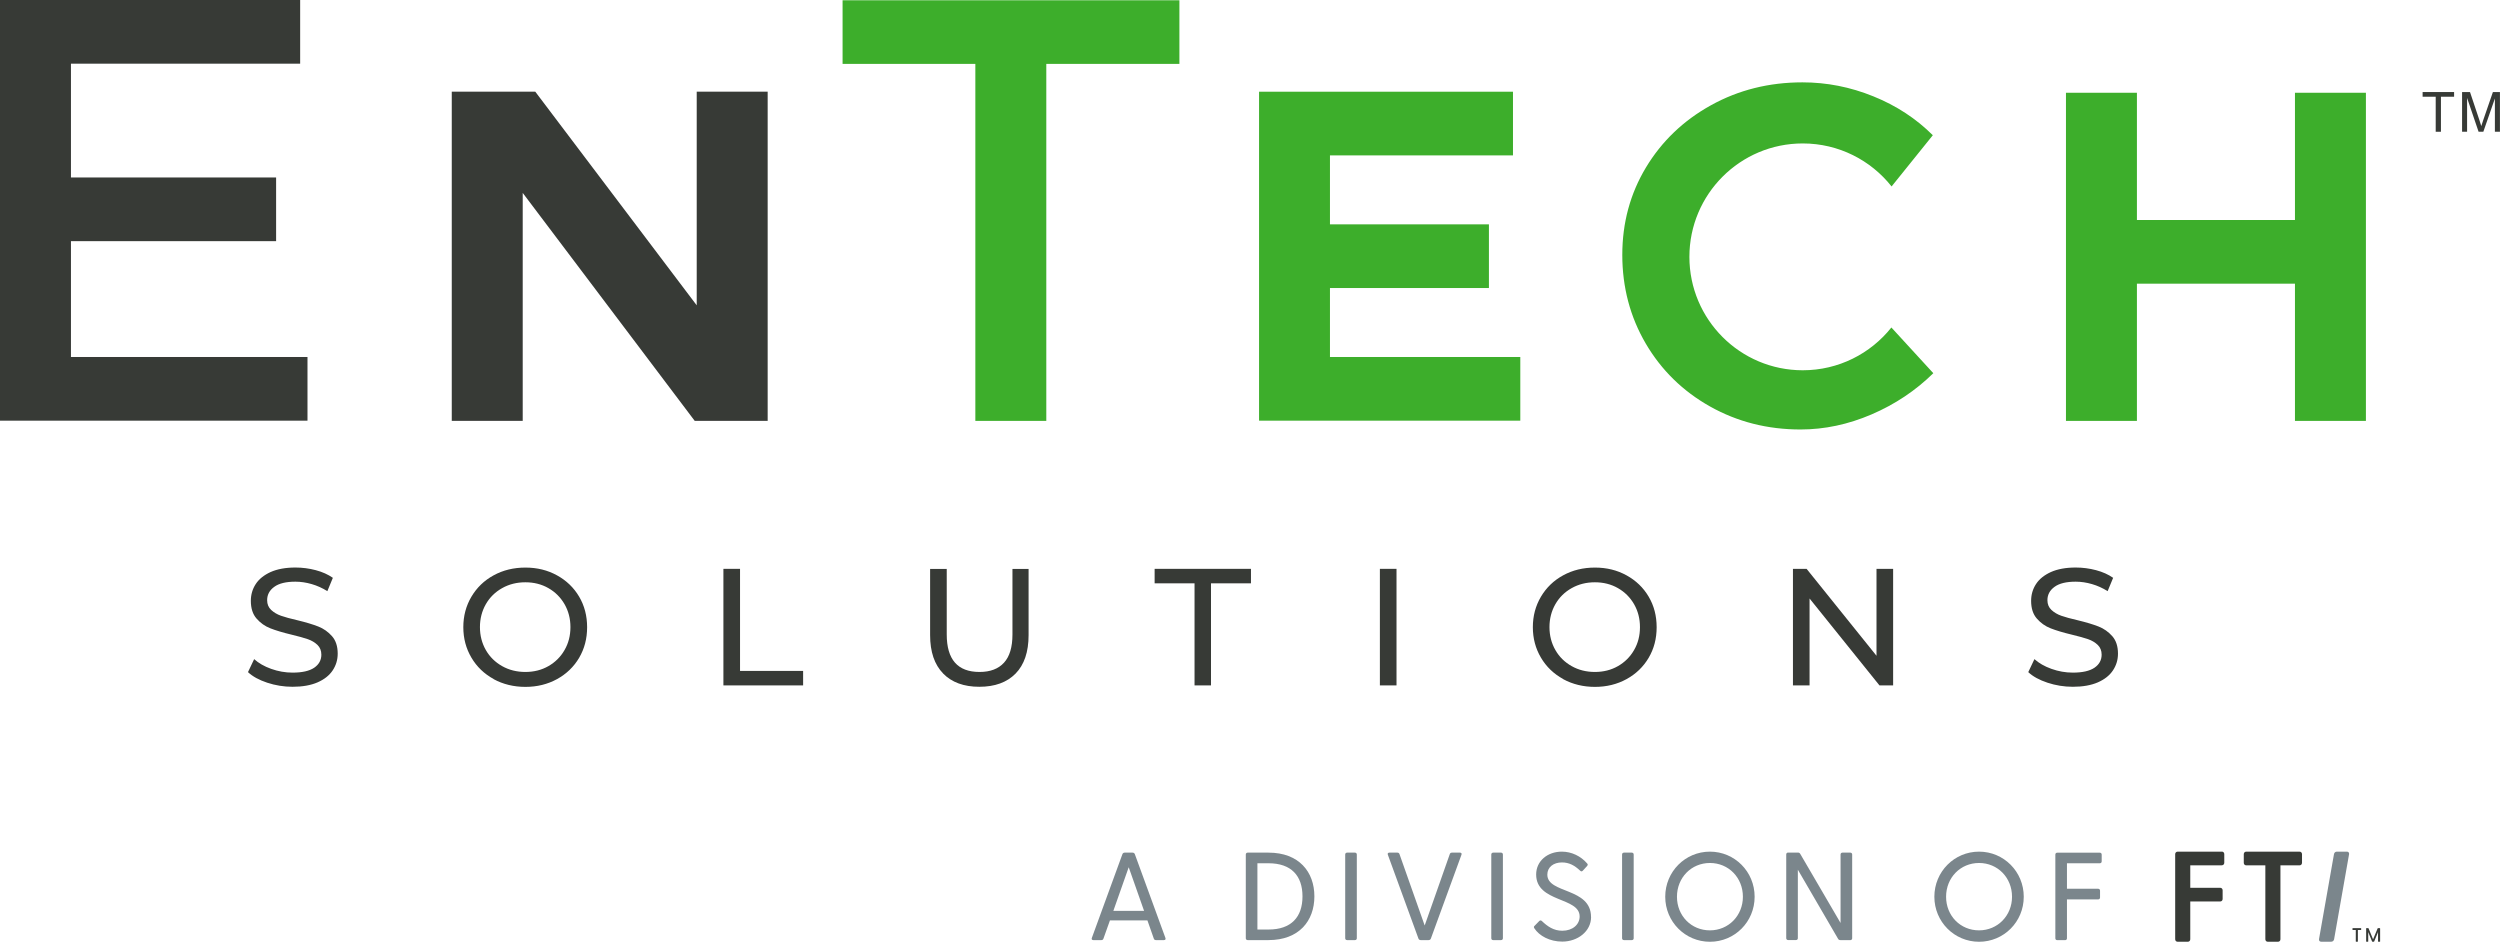 <svg width="223" height="84" viewBox="0 0 223 84" fill="none" xmlns="http://www.w3.org/2000/svg">
<g clip-path="url(#clip0_2117_748)">
<path d="M23.834 60.897C23.107 60.656 22.533 60.342 22.12 59.954L22.67 58.794C23.068 59.153 23.573 59.443 24.192 59.664C24.811 59.885 25.444 59.998 26.097 59.998C26.956 59.998 27.6 59.85 28.027 59.561C28.454 59.266 28.665 58.878 28.665 58.396C28.665 58.037 28.547 57.748 28.317 57.526C28.086 57.305 27.796 57.133 27.457 57.015C27.114 56.898 26.633 56.76 26.009 56.612C25.228 56.426 24.595 56.234 24.119 56.047C23.637 55.861 23.23 55.571 22.886 55.178C22.542 54.785 22.375 54.259 22.375 53.596C22.375 53.041 22.523 52.539 22.812 52.097C23.102 51.65 23.549 51.296 24.138 51.026C24.732 50.761 25.469 50.623 26.353 50.623C26.966 50.623 27.57 50.702 28.164 50.859C28.759 51.016 29.269 51.247 29.691 51.542L29.2 52.731C28.763 52.456 28.297 52.245 27.806 52.102C27.315 51.959 26.829 51.886 26.353 51.886C25.513 51.886 24.88 52.038 24.462 52.348C24.04 52.652 23.829 53.05 23.829 53.537C23.829 53.891 23.947 54.18 24.187 54.406C24.423 54.627 24.718 54.804 25.071 54.927C25.425 55.05 25.901 55.183 26.505 55.32C27.285 55.507 27.914 55.699 28.39 55.885C28.866 56.072 29.274 56.362 29.613 56.745C29.952 57.128 30.123 57.649 30.123 58.303C30.123 58.848 29.976 59.344 29.677 59.796C29.377 60.248 28.93 60.602 28.326 60.867C27.723 61.128 26.981 61.261 26.097 61.261C25.317 61.261 24.56 61.138 23.834 60.897Z" fill="#373A36"/>
<path d="M44.029 60.568C43.189 60.106 42.526 59.472 42.05 58.661C41.569 57.851 41.328 56.942 41.328 55.944C41.328 54.947 41.569 54.038 42.05 53.227C42.531 52.416 43.189 51.778 44.029 51.321C44.868 50.859 45.816 50.628 46.867 50.628C47.917 50.628 48.845 50.859 49.685 51.321C50.525 51.783 51.183 52.416 51.659 53.222C52.135 54.028 52.371 54.937 52.371 55.949C52.371 56.961 52.135 57.865 51.659 58.676C51.183 59.482 50.525 60.116 49.685 60.578C48.845 61.039 47.903 61.27 46.867 61.27C45.831 61.27 44.873 61.039 44.029 60.578V60.568ZM48.919 59.418C49.528 59.069 50.009 58.593 50.358 57.983C50.711 57.374 50.883 56.696 50.883 55.939C50.883 55.183 50.706 54.505 50.358 53.895C50.004 53.286 49.528 52.809 48.919 52.461C48.31 52.112 47.623 51.94 46.862 51.94C46.101 51.94 45.408 52.112 44.79 52.461C44.171 52.809 43.685 53.286 43.336 53.895C42.988 54.505 42.811 55.188 42.811 55.939C42.811 56.691 42.988 57.374 43.336 57.983C43.685 58.593 44.171 59.069 44.79 59.418C45.408 59.767 46.101 59.939 46.862 59.939C47.623 59.939 48.31 59.767 48.919 59.418Z" fill="#373A36"/>
<path d="M64.528 50.741H66.011V59.846H71.638V61.138H64.528V50.741Z" fill="#373A36"/>
<path d="M84.125 60.072C83.354 59.281 82.966 58.141 82.966 56.657V50.746H84.449V56.598C84.449 58.824 85.421 59.939 87.375 59.939C88.328 59.939 89.054 59.664 89.555 59.114C90.061 58.563 90.311 57.723 90.311 56.598V50.746H91.75V56.657C91.75 58.151 91.362 59.295 90.591 60.082C89.82 60.868 88.74 61.261 87.355 61.261C85.971 61.261 84.891 60.863 84.12 60.072H84.125Z" fill="#373A36"/>
<path d="M106.553 52.033H102.993V50.741H111.586V52.033H108.021V61.138H106.553V52.033Z" fill="#373A36"/>
<path d="M123.086 50.741H124.569V61.138H123.086V50.741Z" fill="#373A36"/>
<path d="M139.431 60.568C138.591 60.106 137.929 59.472 137.452 58.661C136.971 57.851 136.73 56.942 136.73 55.944C136.73 54.947 136.971 54.038 137.452 53.227C137.933 52.416 138.591 51.778 139.431 51.321C140.271 50.859 141.218 50.628 142.269 50.628C143.32 50.628 144.248 50.859 145.087 51.321C145.927 51.783 146.585 52.416 147.061 53.222C147.538 54.028 147.773 54.937 147.773 55.949C147.773 56.961 147.538 57.865 147.061 58.676C146.585 59.482 145.927 60.116 145.087 60.578C144.248 61.039 143.305 61.27 142.269 61.27C141.233 61.27 140.276 61.039 139.431 60.578V60.568ZM144.321 59.418C144.93 59.069 145.411 58.593 145.76 57.983C146.114 57.374 146.285 56.696 146.285 55.939C146.285 55.183 146.109 54.505 145.76 53.895C145.407 53.286 144.93 52.809 144.321 52.461C143.713 52.112 143.025 51.94 142.264 51.94C141.503 51.94 140.811 52.112 140.192 52.461C139.573 52.809 139.087 53.286 138.739 53.895C138.39 54.505 138.213 55.188 138.213 55.939C138.213 56.691 138.39 57.374 138.739 57.983C139.087 58.593 139.573 59.069 140.192 59.418C140.811 59.767 141.503 59.939 142.264 59.939C143.025 59.939 143.713 59.767 144.321 59.418Z" fill="#373A36"/>
<path d="M168.867 50.741V61.138H167.649L161.413 53.385V61.138H159.931V50.741H161.148L167.384 58.495V50.741H168.867Z" fill="#373A36"/>
<path d="M182.635 60.897C181.908 60.656 181.333 60.342 180.921 59.954L181.471 58.794C181.869 59.153 182.374 59.443 182.993 59.664C183.612 59.885 184.245 59.998 184.898 59.998C185.757 59.998 186.401 59.85 186.828 59.561C187.255 59.266 187.466 58.878 187.466 58.396C187.466 58.037 187.348 57.748 187.117 57.526C186.887 57.305 186.597 57.133 186.258 57.015C185.914 56.898 185.433 56.76 184.81 56.612C184.029 56.426 183.396 56.234 182.919 56.047C182.438 55.861 182.031 55.571 181.687 55.178C181.343 54.785 181.176 54.259 181.176 53.596C181.176 53.041 181.324 52.539 181.613 52.097C181.903 51.65 182.35 51.296 182.939 51.026C183.533 50.761 184.27 50.623 185.153 50.623C185.767 50.623 186.371 50.702 186.965 50.859C187.559 51.016 188.07 51.247 188.492 51.542L188.001 52.731C187.564 52.456 187.098 52.245 186.607 52.102C186.116 51.959 185.63 51.886 185.153 51.886C184.314 51.886 183.68 52.038 183.263 52.348C182.841 52.652 182.63 53.05 182.63 53.537C182.63 53.891 182.747 54.18 182.988 54.406C183.224 54.627 183.518 54.804 183.872 54.927C184.225 55.05 184.702 55.183 185.306 55.32C186.086 55.507 186.715 55.699 187.191 55.885C187.667 56.072 188.075 56.362 188.414 56.745C188.752 57.128 188.924 57.649 188.924 58.303C188.924 58.848 188.777 59.344 188.477 59.796C188.178 60.248 187.731 60.602 187.127 60.867C186.523 61.128 185.782 61.261 184.898 61.261C184.117 61.261 183.361 61.138 182.635 60.897Z" fill="#373A36"/>
<path d="M118.632 13.861V20.012H132.812V25.692H118.632V31.844H135.611V37.524H112.308V8.181H134.958V13.861H118.632Z" fill="#3DAE2B"/>
<path d="M6.329 5.68V15.831H24.629V21.511H6.329V31.844H27.428V37.524H0V0H26.774V5.68H6.329Z" fill="#373A36"/>
<path d="M93.33 5.699V37.543H87.001V5.699H75.158V0.024H105.203V5.699H93.33Z" fill="#3DAE2B"/>
<path d="M204.71 37.544V25.304H190.613V37.544H184.284V8.274H190.613V19.624H204.71V8.274H211.039V37.544H204.71Z" fill="#3DAE2B"/>
<path d="M62.147 27.235V8.176H68.476V37.543H61.97L46.626 17.207V37.543H40.297V8.176H47.745L62.147 27.235Z" fill="#373A36"/>
<path d="M168.709 29.215C166.858 31.539 164.006 33.028 160.804 33.028C155.221 33.028 150.694 28.498 150.694 22.911C150.694 17.325 155.221 12.795 160.804 12.795C164.015 12.795 166.878 14.293 168.729 16.632L172.407 12.063C170.924 10.584 169.161 9.424 167.104 8.594C165.046 7.758 162.94 7.346 160.775 7.346C157.799 7.346 155.084 8.024 152.624 9.385C150.164 10.746 148.229 12.598 146.82 14.937C145.411 17.281 144.709 19.88 144.709 22.744C144.709 25.609 145.406 28.267 146.801 30.645C148.195 33.023 150.11 34.895 152.541 36.261C154.976 37.627 157.662 38.31 160.608 38.31C162.744 38.31 164.855 37.863 166.947 36.964C169.038 36.065 170.875 34.841 172.451 33.289L168.714 29.215H168.709Z" fill="#3DAE2B"/>
<path d="M217.265 11.753V8.628H216.097V8.21H218.905V8.628H217.732V11.753H217.265Z" fill="#373A36"/>
<path d="M219.617 11.753V8.21H220.324L221.164 10.721C221.242 10.957 221.296 11.129 221.331 11.247C221.37 11.119 221.434 10.928 221.517 10.677L222.367 8.21H222.995V11.753H222.544V8.785L221.513 11.753H221.09L220.064 8.736V11.753H219.612H219.617Z" fill="#373A36"/>
<path d="M103.823 83.857H103.111C103.023 83.857 102.954 83.823 102.92 83.725L102.35 82.098H99.007L98.427 83.725C98.393 83.823 98.329 83.857 98.236 83.857H97.524C97.401 83.857 97.347 83.779 97.391 83.666L100.121 76.187C100.156 76.099 100.234 76.055 100.323 76.055H101.025C101.113 76.055 101.192 76.099 101.226 76.187L103.956 83.666C104 83.779 103.946 83.857 103.823 83.857ZM102.051 81.248L100.681 77.357L99.311 81.248H102.051Z" fill="#7B868C"/>
<path d="M117.243 79.956C117.243 82.152 115.863 83.857 113.153 83.857H111.292C111.194 83.857 111.125 83.788 111.125 83.69V76.222C111.125 76.124 111.194 76.055 111.292 76.055H113.153C115.858 76.055 117.243 77.76 117.243 79.956ZM116.182 79.956C116.182 78.118 115.181 77.003 113.153 77.003H112.161V82.914H113.153C115.181 82.914 116.182 81.799 116.182 79.961V79.956Z" fill="#7B868C"/>
<path d="M120.159 76.055H120.861C120.959 76.055 121.028 76.124 121.028 76.222V83.69C121.028 83.793 120.959 83.857 120.861 83.857H120.159C120.061 83.857 119.992 83.788 119.992 83.69V76.222C119.992 76.124 120.061 76.055 120.159 76.055Z" fill="#7B868C"/>
<path d="M129.518 76.055H130.23C130.352 76.055 130.406 76.133 130.362 76.246L127.632 83.725C127.598 83.813 127.519 83.857 127.431 83.857H126.729C126.64 83.857 126.562 83.813 126.527 83.725L123.797 76.246C123.753 76.133 123.807 76.055 123.93 76.055H124.642C124.73 76.055 124.799 76.089 124.834 76.187L127.082 82.555L129.321 76.187C129.356 76.089 129.419 76.055 129.513 76.055H129.518Z" fill="#7B868C"/>
<path d="M133.19 76.055H133.893C133.991 76.055 134.059 76.124 134.059 76.222V83.69C134.059 83.793 133.991 83.857 133.893 83.857H133.19C133.092 83.857 133.023 83.788 133.023 83.69V76.222C133.023 76.124 133.092 76.055 133.19 76.055Z" fill="#7B868C"/>
<path d="M141.925 81.794C141.925 83.076 140.732 83.99 139.352 83.99C138.248 83.99 137.305 83.489 136.858 82.796C136.804 82.707 136.814 82.639 136.892 82.575L137.305 82.152C137.374 82.084 137.462 82.084 137.541 82.162C138.032 82.629 138.577 83.022 139.357 83.022C140.28 83.022 140.904 82.467 140.904 81.749C140.904 80 137.025 80.521 137.025 78.005C137.025 76.802 138.037 75.966 139.318 75.966C140.187 75.966 141.012 76.369 141.567 77.013C141.645 77.091 141.645 77.155 141.567 77.249L141.199 77.652C141.12 77.74 141.041 77.755 140.963 77.676C140.452 77.195 139.971 76.929 139.323 76.929C138.577 76.929 138.022 77.342 138.022 78.02C138.022 79.735 141.92 79.145 141.92 81.799L141.925 81.794Z" fill="#7B868C"/>
<path d="M144.856 76.055H145.559C145.657 76.055 145.725 76.124 145.725 76.222V83.69C145.725 83.793 145.657 83.857 145.559 83.857H144.856C144.758 83.857 144.689 83.788 144.689 83.69V76.222C144.689 76.124 144.758 76.055 144.856 76.055Z" fill="#7B868C"/>
<path d="M148.539 79.99C148.539 77.75 150.321 75.966 152.526 75.966C154.731 75.966 156.513 77.75 156.513 79.99C156.513 82.231 154.731 84.005 152.526 84.005C150.321 84.005 148.539 82.221 148.539 79.99ZM155.467 79.99C155.467 78.285 154.186 76.978 152.526 76.978C150.866 76.978 149.585 78.285 149.585 79.99C149.585 81.695 150.866 82.988 152.526 82.988C154.186 82.988 155.467 81.671 155.467 79.99Z" fill="#7B868C"/>
<path d="M165.214 76.222V83.69C165.214 83.779 165.16 83.847 165.072 83.857H164.159C164.07 83.857 164.002 83.823 163.957 83.744L160.368 77.578V83.685C160.368 83.788 160.299 83.852 160.201 83.852H159.499C159.401 83.852 159.332 83.784 159.332 83.685V76.217C159.332 76.128 159.386 76.06 159.474 76.05H160.378C160.466 76.05 160.535 76.084 160.579 76.163L164.178 82.329V76.222C164.178 76.124 164.247 76.055 164.345 76.055H165.047C165.146 76.055 165.214 76.124 165.214 76.222Z" fill="#7B868C"/>
<path d="M172.545 79.99C172.545 77.75 174.327 75.966 176.532 75.966C178.736 75.966 180.519 77.75 180.519 79.99C180.519 82.231 178.736 84.005 176.532 84.005C174.327 84.005 172.545 82.221 172.545 79.99ZM179.473 79.99C179.473 78.285 178.191 76.978 176.532 76.978C174.872 76.978 173.591 78.285 173.591 79.99C173.591 81.695 174.872 82.988 176.532 82.988C178.191 82.988 179.473 81.671 179.473 79.99Z" fill="#7B868C"/>
<path d="M187.471 76.222V76.836C187.471 76.934 187.402 77.003 187.304 77.003H184.373V79.278H187.157C187.255 79.278 187.324 79.347 187.324 79.445V80.059C187.324 80.157 187.255 80.226 187.157 80.226H184.373V83.695C184.373 83.798 184.304 83.862 184.206 83.862H183.504C183.406 83.862 183.337 83.793 183.337 83.695V76.227C183.337 76.128 183.406 76.06 183.504 76.06H187.304C187.402 76.06 187.471 76.128 187.471 76.227V76.222Z" fill="#7B868C"/>
<path d="M198.18 75.966H194.252C194.12 75.966 194.026 76.06 194.026 76.192V83.779C194.026 83.911 194.12 84.005 194.252 84.005H195.146C195.278 84.005 195.372 83.911 195.372 83.779V80.413H198.033C198.166 80.413 198.259 80.32 198.259 80.187V79.416C198.259 79.283 198.166 79.189 198.033 79.189H195.372V77.185H198.18C198.313 77.185 198.406 77.091 198.406 76.959V76.187C198.406 76.055 198.313 75.961 198.18 75.961V75.966Z" fill="#373A36"/>
<path d="M205.109 75.966H200.37C200.238 75.966 200.145 76.06 200.145 76.192V76.964C200.145 77.096 200.238 77.19 200.37 77.19H202.069V83.779C202.069 83.911 202.163 84.005 202.295 84.005H203.189C203.321 84.005 203.415 83.911 203.415 83.779V77.19H205.114C205.246 77.19 205.339 77.096 205.339 76.964V76.192C205.339 76.06 205.246 75.966 205.114 75.966H205.109Z" fill="#373A36"/>
<path d="M209.498 76.03C209.463 75.986 209.404 75.966 209.341 75.966H208.447C208.319 75.966 208.216 76.055 208.192 76.183L206.856 83.769C206.846 83.833 206.856 83.897 206.895 83.936C206.93 83.98 206.989 84 207.052 84H207.946C208.074 84 208.177 83.911 208.201 83.784L209.537 76.197C209.547 76.133 209.537 76.07 209.498 76.03Z" fill="#7B868C"/>
<path d="M210.618 82.816V82.933C210.618 82.933 210.608 82.958 210.593 82.958H210.323V83.975C210.323 83.975 210.313 84 210.298 84H210.161C210.161 84 210.136 83.99 210.136 83.975V82.958H209.866C209.866 82.958 209.842 82.948 209.842 82.933V82.816C209.842 82.816 209.852 82.791 209.866 82.791H210.593C210.593 82.791 210.618 82.801 210.618 82.816Z" fill="#373A36"/>
<path d="M212.307 82.816V83.975C212.307 83.975 212.297 84 212.282 84H212.145C212.145 84 212.12 83.99 212.12 83.975V83.13L212.096 83.204L211.776 83.98C211.776 83.98 211.757 84 211.747 84H211.619C211.619 84 211.595 83.995 211.59 83.98L211.271 83.204L211.246 83.13V83.975C211.246 83.975 211.236 84 211.222 84H211.084C211.084 84 211.06 83.99 211.06 83.975V82.816C211.06 82.816 211.069 82.791 211.084 82.791H211.246C211.246 82.791 211.271 82.796 211.276 82.811L211.678 83.788L212.086 82.811C212.086 82.811 212.105 82.791 212.115 82.791H212.277C212.277 82.791 212.302 82.801 212.302 82.816H212.307Z" fill="#373A36"/>
</g>
<defs>
<clipPath id="clip0_2117_748">
<rect width="223" height="84" fill="white"/>
</clipPath>
</defs>
</svg>
